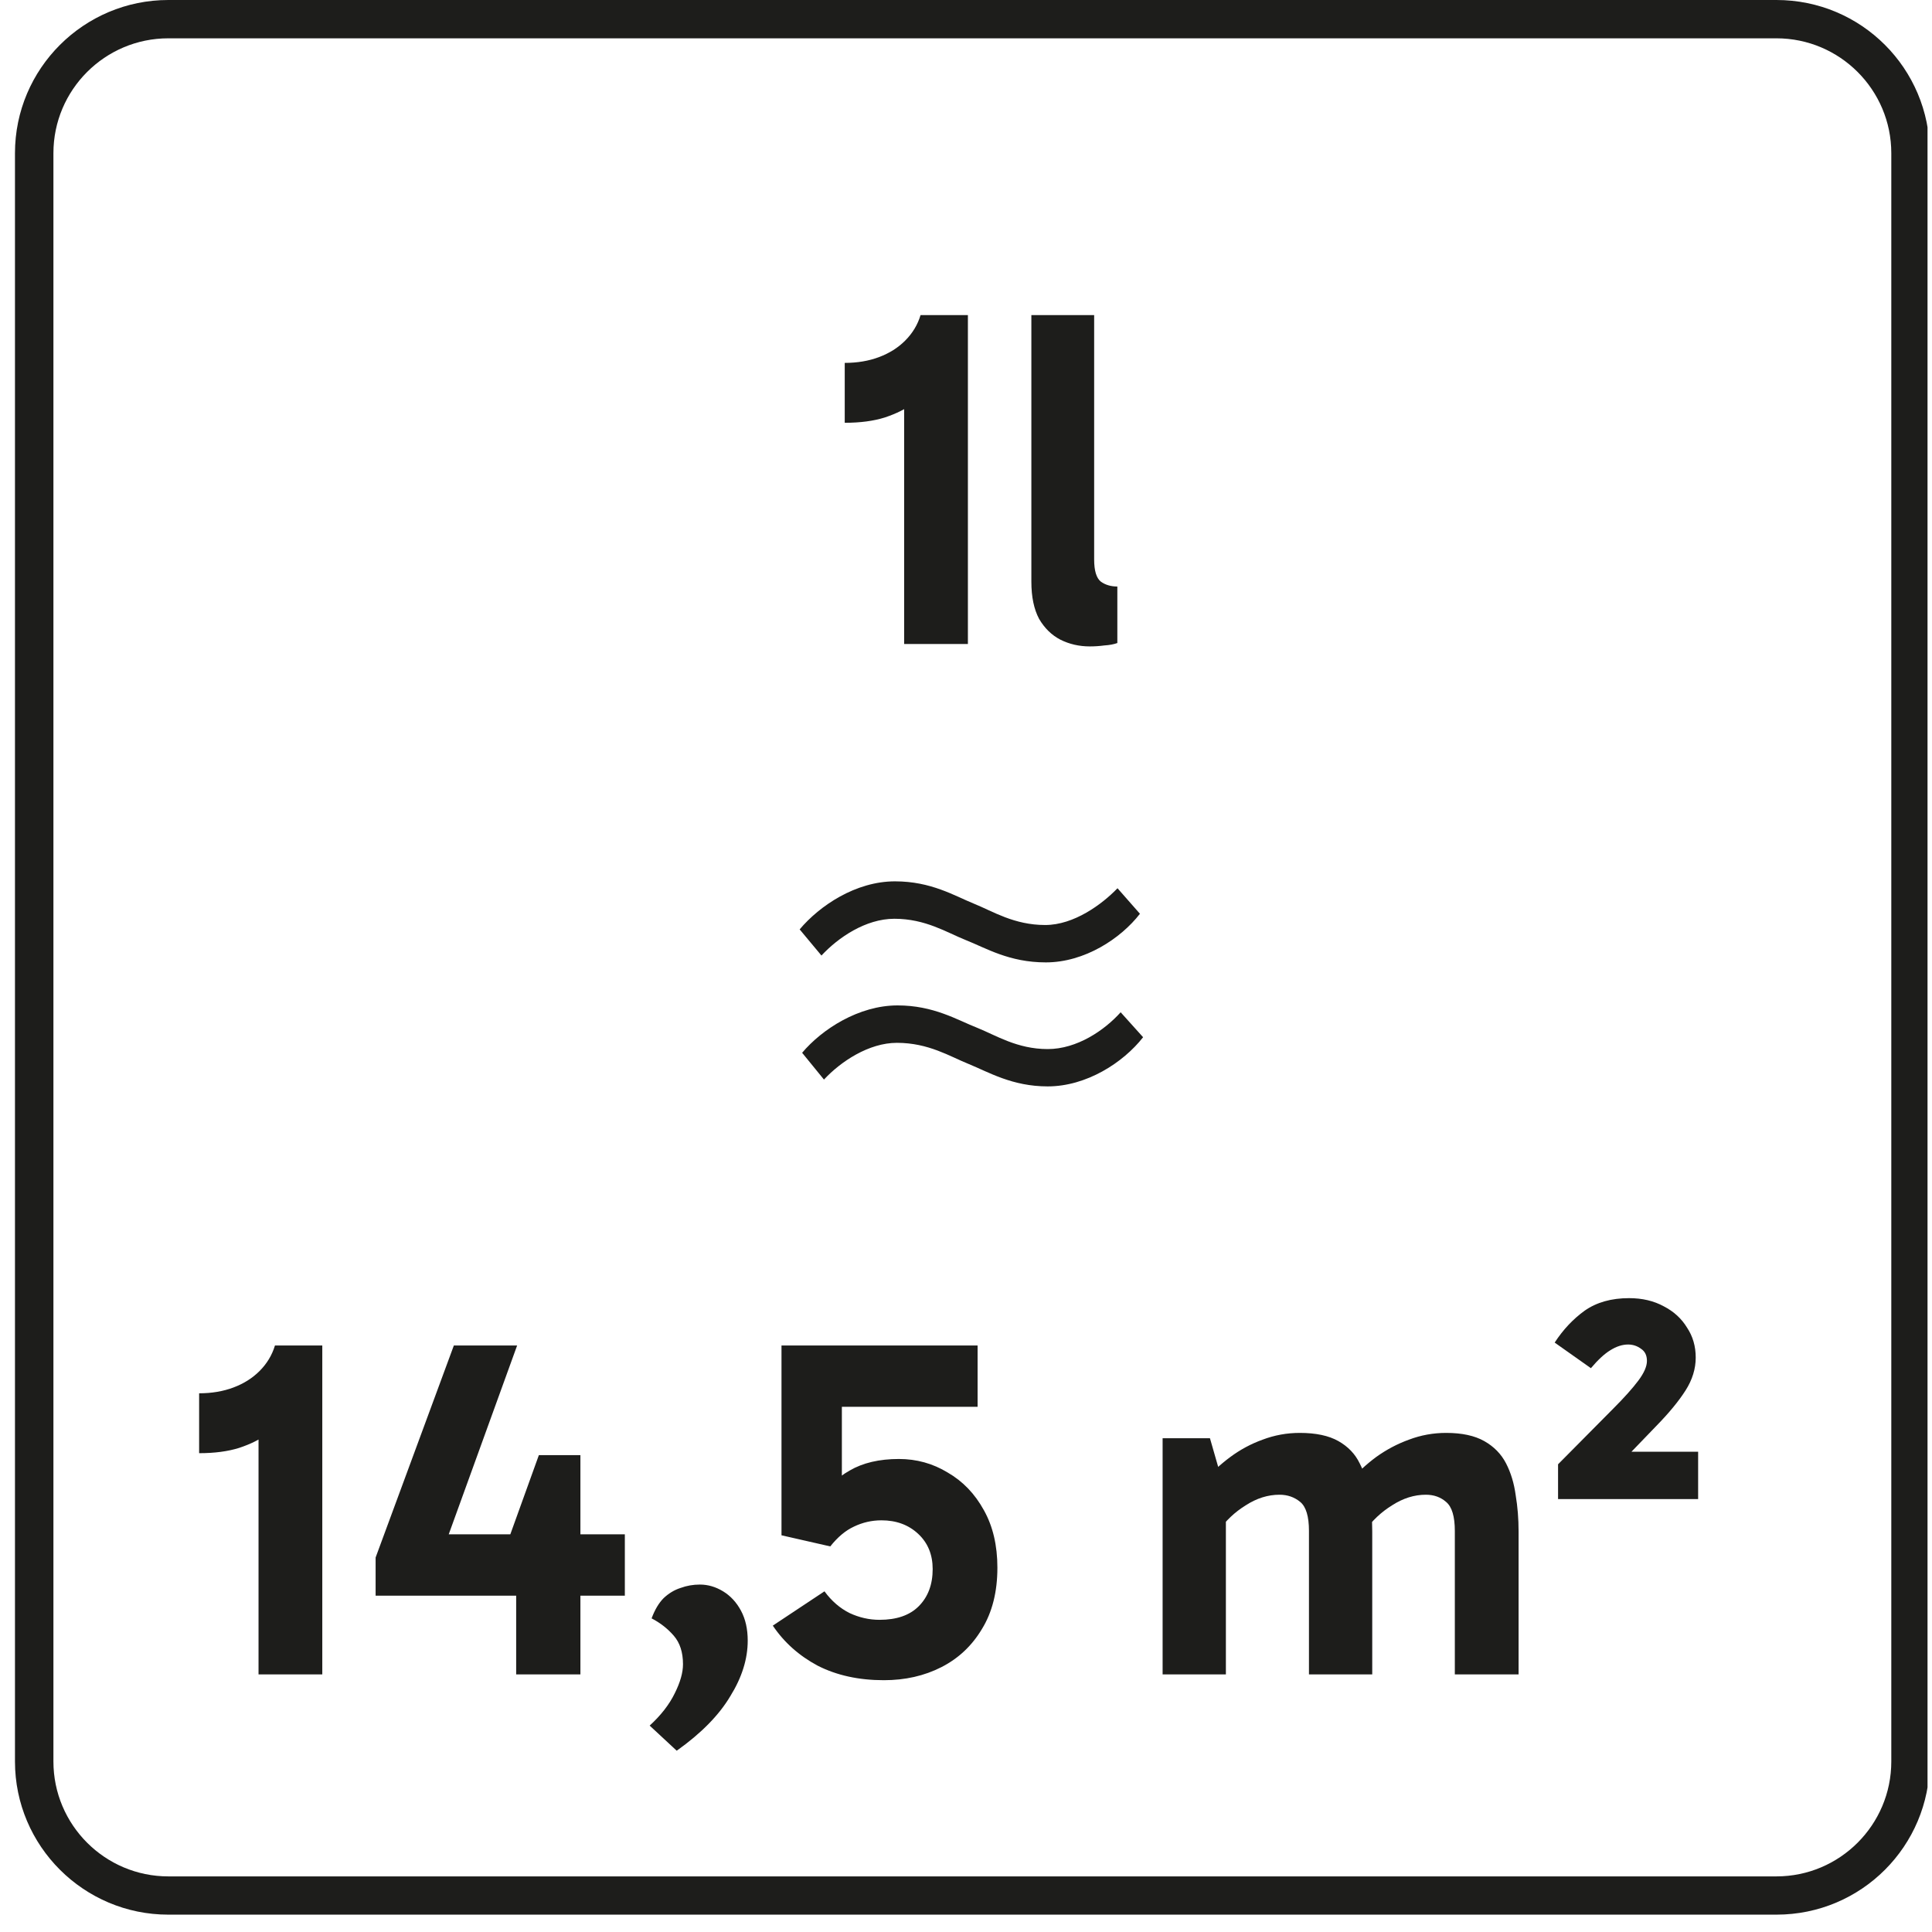 <?xml version="1.0" encoding="UTF-8"?>
<svg xmlns="http://www.w3.org/2000/svg" width="60" height="60" viewBox="0 0 60 60" fill="none">
  <g clip-path="url(#clip0_1350_1911)">
    <path d="M55.169 0H5.227C2.604 0 0.465 2.13 0.465 4.757V54.705C0.465 57.331 2.604 59.461 5.227 59.461H55.169C57.806 59.461 59.93 57.331 59.93 54.705V4.757C59.93 2.13 57.806 0 55.169 0ZM58.736 54.705C58.736 56.673 57.136 58.273 55.169 58.273H5.227C3.26 58.273 1.659 56.673 1.659 54.705V4.757C1.659 2.788 3.26 1.19 5.227 1.19H55.169C57.136 1.19 58.736 2.788 58.736 4.757V54.705Z" fill="#1D1D1B"></path>
    <path d="M28.079 11.51L28.784 11.975C28.714 12.165 28.569 12.35 28.349 12.53C28.129 12.7 27.839 12.845 27.479 12.965C27.129 13.075 26.714 13.13 26.234 13.13V11.27C26.624 11.27 26.979 11.21 27.299 11.09C27.619 10.97 27.889 10.8 28.109 10.58C28.339 10.35 28.499 10.085 28.589 9.785H30.059V20H28.079V11.51ZM33.845 20.075C33.515 20.075 33.21 20.005 32.93 19.865C32.66 19.725 32.44 19.51 32.27 19.22C32.11 18.92 32.03 18.535 32.03 18.065V9.785H33.98V17.375C33.98 17.725 34.05 17.955 34.19 18.065C34.33 18.165 34.5 18.215 34.7 18.215V19.97C34.59 20.01 34.455 20.035 34.295 20.045C34.145 20.065 33.995 20.075 33.845 20.075Z" fill="#1D1D1B"></path>
    <path d="M24.834 28.863L25.511 29.675C26.033 29.114 26.886 28.533 27.776 28.533C28.745 28.533 29.402 28.959 29.984 29.191C30.622 29.443 31.337 29.888 32.48 29.888C33.68 29.888 34.803 29.152 35.402 28.378L34.705 27.585C34.222 28.087 33.351 28.727 32.46 28.727C31.491 28.727 30.834 28.302 30.254 28.068C29.635 27.817 28.919 27.371 27.795 27.371C26.575 27.371 25.453 28.127 24.834 28.863Z" fill="#1D1D1B"></path>
    <path d="M32.537 33.739C33.738 33.739 34.88 33.004 35.5 32.212L34.803 31.437C34.299 31.998 33.447 32.58 32.537 32.58C31.589 32.58 30.93 32.153 30.352 31.921C29.712 31.669 28.996 31.224 27.873 31.224C26.673 31.224 25.53 31.96 24.911 32.695L25.589 33.527C26.112 32.965 26.983 32.386 27.854 32.386C28.841 32.386 29.5 32.81 30.08 33.042C30.7 33.295 31.434 33.739 32.537 33.739Z" fill="#1D1D1B"></path>
    <path d="M8.029 43.51L8.734 43.975C8.664 44.165 8.519 44.35 8.299 44.53C8.079 44.7 7.789 44.845 7.429 44.965C7.079 45.075 6.664 45.13 6.184 45.13V43.27C6.574 43.27 6.929 43.21 7.249 43.09C7.569 42.97 7.839 42.8 8.059 42.58C8.289 42.35 8.449 42.085 8.539 41.785H10.009V52H8.029V43.51ZM18.025 45.19V52H16.03V48.325L15.805 47.77L16.735 45.19H18.025ZM11.665 49.555V48.37L14.095 41.785H16.06L13.615 48.535L13.39 47.65H19.405V49.555H11.665ZM23.221 50.95C23.221 51.52 23.041 52.095 22.681 52.675C22.331 53.265 21.776 53.83 21.016 54.37L20.176 53.59C20.526 53.27 20.786 52.935 20.956 52.585C21.126 52.245 21.211 51.945 21.211 51.685C21.211 51.315 21.116 51.02 20.926 50.8C20.736 50.58 20.506 50.4 20.236 50.26C20.336 49.99 20.461 49.78 20.611 49.63C20.771 49.48 20.946 49.375 21.136 49.315C21.326 49.245 21.526 49.21 21.736 49.21C21.986 49.21 22.226 49.28 22.456 49.42C22.686 49.56 22.871 49.76 23.011 50.02C23.151 50.28 23.221 50.59 23.221 50.95ZM25.785 48.025L24.27 47.68V41.785H30.36V43.69H25.44L26.145 42.91V47.2L25.335 46.72C25.625 46.25 25.975 45.9 26.385 45.67C26.795 45.43 27.305 45.31 27.915 45.31C28.465 45.31 28.97 45.45 29.43 45.73C29.9 46 30.275 46.39 30.555 46.9C30.835 47.4 30.975 47.995 30.975 48.685C30.975 49.435 30.815 50.07 30.495 50.59C30.185 51.11 29.765 51.505 29.235 51.775C28.705 52.045 28.11 52.18 27.45 52.18C26.67 52.18 25.985 52.03 25.395 51.73C24.815 51.42 24.35 51.005 24 50.485L25.605 49.42C25.825 49.72 26.085 49.945 26.385 50.095C26.685 50.235 26.995 50.305 27.315 50.305C27.845 50.305 28.25 50.165 28.53 49.885C28.82 49.595 28.965 49.21 28.965 48.73C28.965 48.28 28.815 47.915 28.515 47.635C28.215 47.355 27.835 47.215 27.375 47.215C27.075 47.215 26.79 47.28 26.52 47.41C26.26 47.53 26.015 47.735 25.785 48.025ZM36.106 52V44.665H37.576L37.981 46.075L37.351 46.045C37.611 45.745 37.896 45.48 38.206 45.25C38.516 45.02 38.851 44.84 39.211 44.71C39.581 44.57 39.966 44.5 40.366 44.5C40.866 44.5 41.266 44.585 41.566 44.755C41.866 44.925 42.086 45.155 42.226 45.445C42.376 45.735 42.476 46.065 42.526 46.435C42.586 46.795 42.616 47.17 42.616 47.56V52H40.651V47.545C40.651 47.095 40.561 46.795 40.381 46.645C40.201 46.495 39.986 46.42 39.736 46.42C39.376 46.42 39.026 46.53 38.686 46.75C38.346 46.96 38.061 47.23 37.831 47.56L37.576 46.54H38.071V52H36.106ZM45.181 52V47.545C45.181 47.095 45.091 46.795 44.911 46.645C44.741 46.495 44.531 46.42 44.281 46.42C43.921 46.42 43.571 46.53 43.231 46.75C42.891 46.96 42.606 47.23 42.376 47.56L41.881 46.045C42.141 45.745 42.426 45.48 42.736 45.25C43.056 45.02 43.396 44.84 43.756 44.71C44.126 44.57 44.511 44.5 44.911 44.5C45.401 44.5 45.796 44.585 46.096 44.755C46.396 44.925 46.621 45.155 46.771 45.445C46.921 45.735 47.021 46.065 47.071 46.435C47.131 46.795 47.161 47.17 47.161 47.56V52H45.181ZM52.662 42.16C52.662 42.51 52.557 42.85 52.347 43.18C52.137 43.51 51.837 43.875 51.447 44.275L50.247 45.52L50.037 45.085H52.737V46.555H48.387V45.475L50.097 43.75C50.437 43.41 50.697 43.12 50.877 42.88C51.057 42.64 51.147 42.435 51.147 42.265C51.147 42.095 51.087 41.97 50.967 41.89C50.847 41.8 50.712 41.755 50.562 41.755C50.382 41.755 50.197 41.815 50.007 41.935C49.827 42.045 49.627 42.23 49.407 42.49L48.282 41.695C48.542 41.295 48.852 40.965 49.212 40.705C49.582 40.445 50.042 40.315 50.592 40.315C51.002 40.315 51.362 40.4 51.672 40.57C51.982 40.73 52.222 40.95 52.392 41.23C52.572 41.5 52.662 41.81 52.662 42.16Z" fill="#1D1D1B"></path>
  </g>
  <defs>
    <clipPath id="clip0_1350_1911">
      <rect width="59.465" height="59.461" fill="white" transform="translate(0.396)"></rect>
    </clipPath>
  </defs>
</svg>

